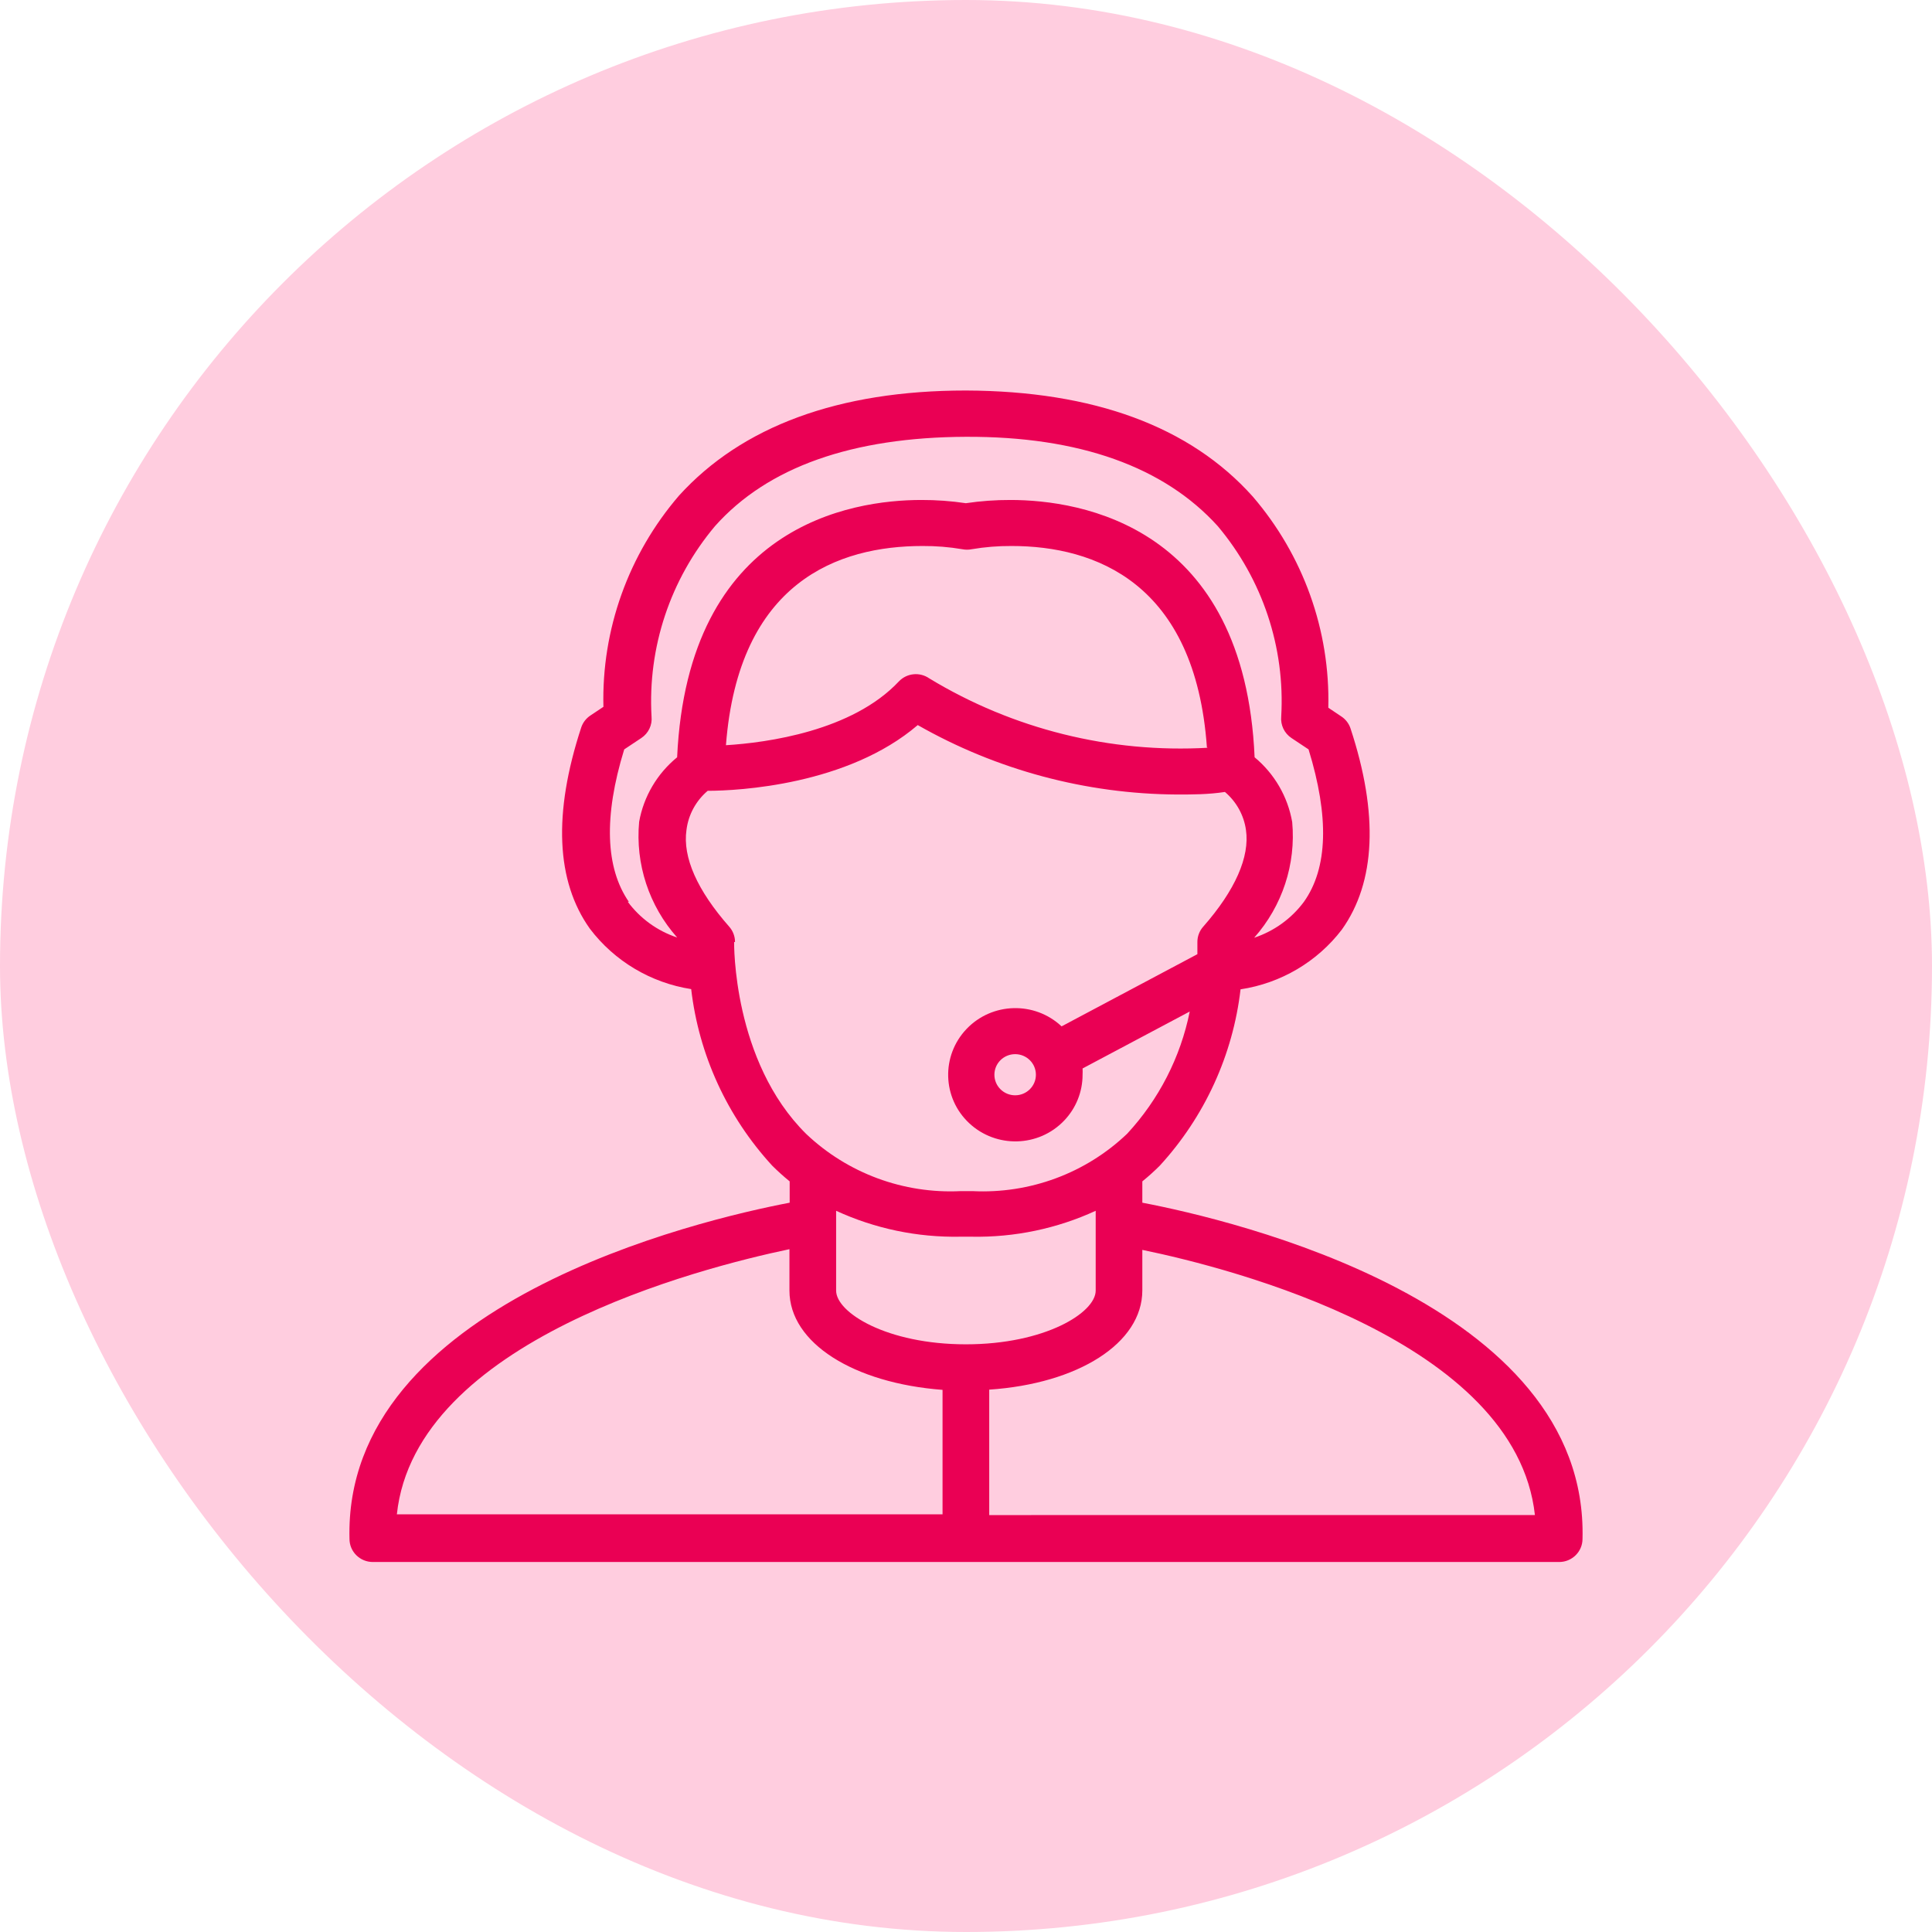 <svg width="94" height="94" viewBox="0 0 94 94" fill="none" xmlns="http://www.w3.org/2000/svg">
<rect width="94" height="94" rx="47" fill="#FFCDDF"/>
<path d="M55.579 58.516V57.479C55.873 57.242 56.159 56.984 56.43 56.713C58.612 54.331 59.986 51.331 60.358 48.135C62.32 47.839 64.088 46.796 65.286 45.23C66.933 42.922 67.081 39.602 65.707 35.437C65.627 35.198 65.466 34.99 65.252 34.852L64.628 34.434C64.721 30.676 63.41 27.016 60.949 24.156C57.897 20.746 53.206 19.023 46.995 19C40.796 19 36.094 20.746 33.038 24.112C30.576 26.972 29.266 30.632 29.359 34.39L28.735 34.806C28.521 34.946 28.36 35.152 28.28 35.391C26.906 39.579 27.054 42.878 28.701 45.187C29.897 46.764 31.664 47.818 33.629 48.124C34.003 51.327 35.381 54.329 37.57 56.713C37.841 56.982 38.124 57.238 38.421 57.479V58.516C34.071 59.349 16.708 63.391 17.004 74.873C17.004 75.494 17.512 75.998 18.139 75.998H75.861C76.487 75.998 76.996 75.494 76.996 74.873C77.292 63.391 59.929 59.349 55.579 58.516ZM32.947 45.614C31.982 45.294 31.141 44.683 30.54 43.869L30.597 43.879C29.463 42.236 29.359 39.747 30.371 36.461L31.201 35.909C31.55 35.678 31.743 35.276 31.7 34.862C31.51 31.498 32.612 28.187 34.788 25.598C37.354 22.716 41.477 21.275 46.995 21.252C52.514 21.229 56.637 22.714 59.249 25.598C61.425 28.187 62.53 31.498 62.337 34.862C62.297 35.276 62.488 35.678 62.837 35.909L63.667 36.461C64.676 39.737 64.609 42.236 63.44 43.879C62.835 44.693 61.99 45.304 61.021 45.625C62.39 44.081 63.059 42.045 62.871 39.997C62.657 38.765 62.009 37.647 61.042 36.845C60.553 25.587 52.592 24.326 49.163 24.326C48.437 24.324 47.711 24.376 46.993 24.483C46.276 24.376 45.55 24.324 44.824 24.326C41.418 24.326 33.468 25.564 32.945 36.845C31.973 37.641 31.317 38.753 31.097 39.984C30.907 42.035 31.575 44.07 32.947 45.614ZM58.781 36.381C54.017 36.654 49.282 35.475 45.211 33.005C44.75 32.684 44.123 32.747 43.736 33.152C41.465 35.571 37.32 36.134 35.32 36.258C35.934 28.298 40.794 26.565 44.881 26.565C45.531 26.561 46.181 26.613 46.822 26.722C46.972 26.752 47.127 26.752 47.277 26.722C47.918 26.613 48.568 26.561 49.218 26.565C53.272 26.565 58.155 28.344 58.722 36.371L58.781 36.381ZM35.718 45.829L35.762 45.839C35.764 45.562 35.663 45.294 35.479 45.086C33.923 43.319 33.207 41.709 33.4 40.379C33.493 39.638 33.861 38.96 34.433 38.476C35.931 38.476 41.247 38.194 44.652 35.278C48.492 37.466 52.836 38.629 57.259 38.656C58.019 38.656 58.792 38.656 59.598 38.532C60.155 39.005 60.519 39.659 60.621 40.379C60.813 41.684 60.098 43.317 58.542 45.086C58.356 45.294 58.256 45.562 58.258 45.839C58.258 45.839 58.258 46.064 58.258 46.425L51.65 49.937C50.338 48.706 48.268 48.762 47.027 50.063C45.787 51.364 45.842 53.417 47.154 54.646C48.467 55.876 50.537 55.821 51.777 54.52C52.353 53.918 52.672 53.119 52.672 52.29C52.677 52.189 52.677 52.086 52.672 51.985L57.886 49.215C57.439 51.436 56.385 53.492 54.842 55.16C52.829 57.083 50.105 58.092 47.313 57.953H46.746C43.96 58.09 41.242 57.085 39.227 55.173C35.639 51.627 35.718 45.883 35.718 45.829ZM50.401 52.29C50.401 52.844 49.948 53.291 49.392 53.291C48.833 53.291 48.382 52.842 48.382 52.29C48.382 51.736 48.835 51.289 49.392 51.289C49.948 51.289 50.401 51.736 50.401 52.29ZM45.859 73.679H19.309C20.207 65.225 34.071 61.689 38.41 60.778V62.792C38.41 65.348 41.545 67.296 45.859 67.623V73.679ZM40.681 62.794V62.761V58.91C42.569 59.779 44.631 60.209 46.712 60.171H47.279C49.36 60.209 51.422 59.779 53.31 58.91V62.794C53.31 63.865 50.846 65.407 46.995 65.407C43.145 65.407 40.681 63.863 40.681 62.794ZM48.13 73.715V67.612C52.446 67.321 55.579 65.361 55.579 62.782V60.812C59.95 61.712 73.749 65.248 74.68 73.713L48.13 73.715Z" fill="#EA0054"/>
</svg>
